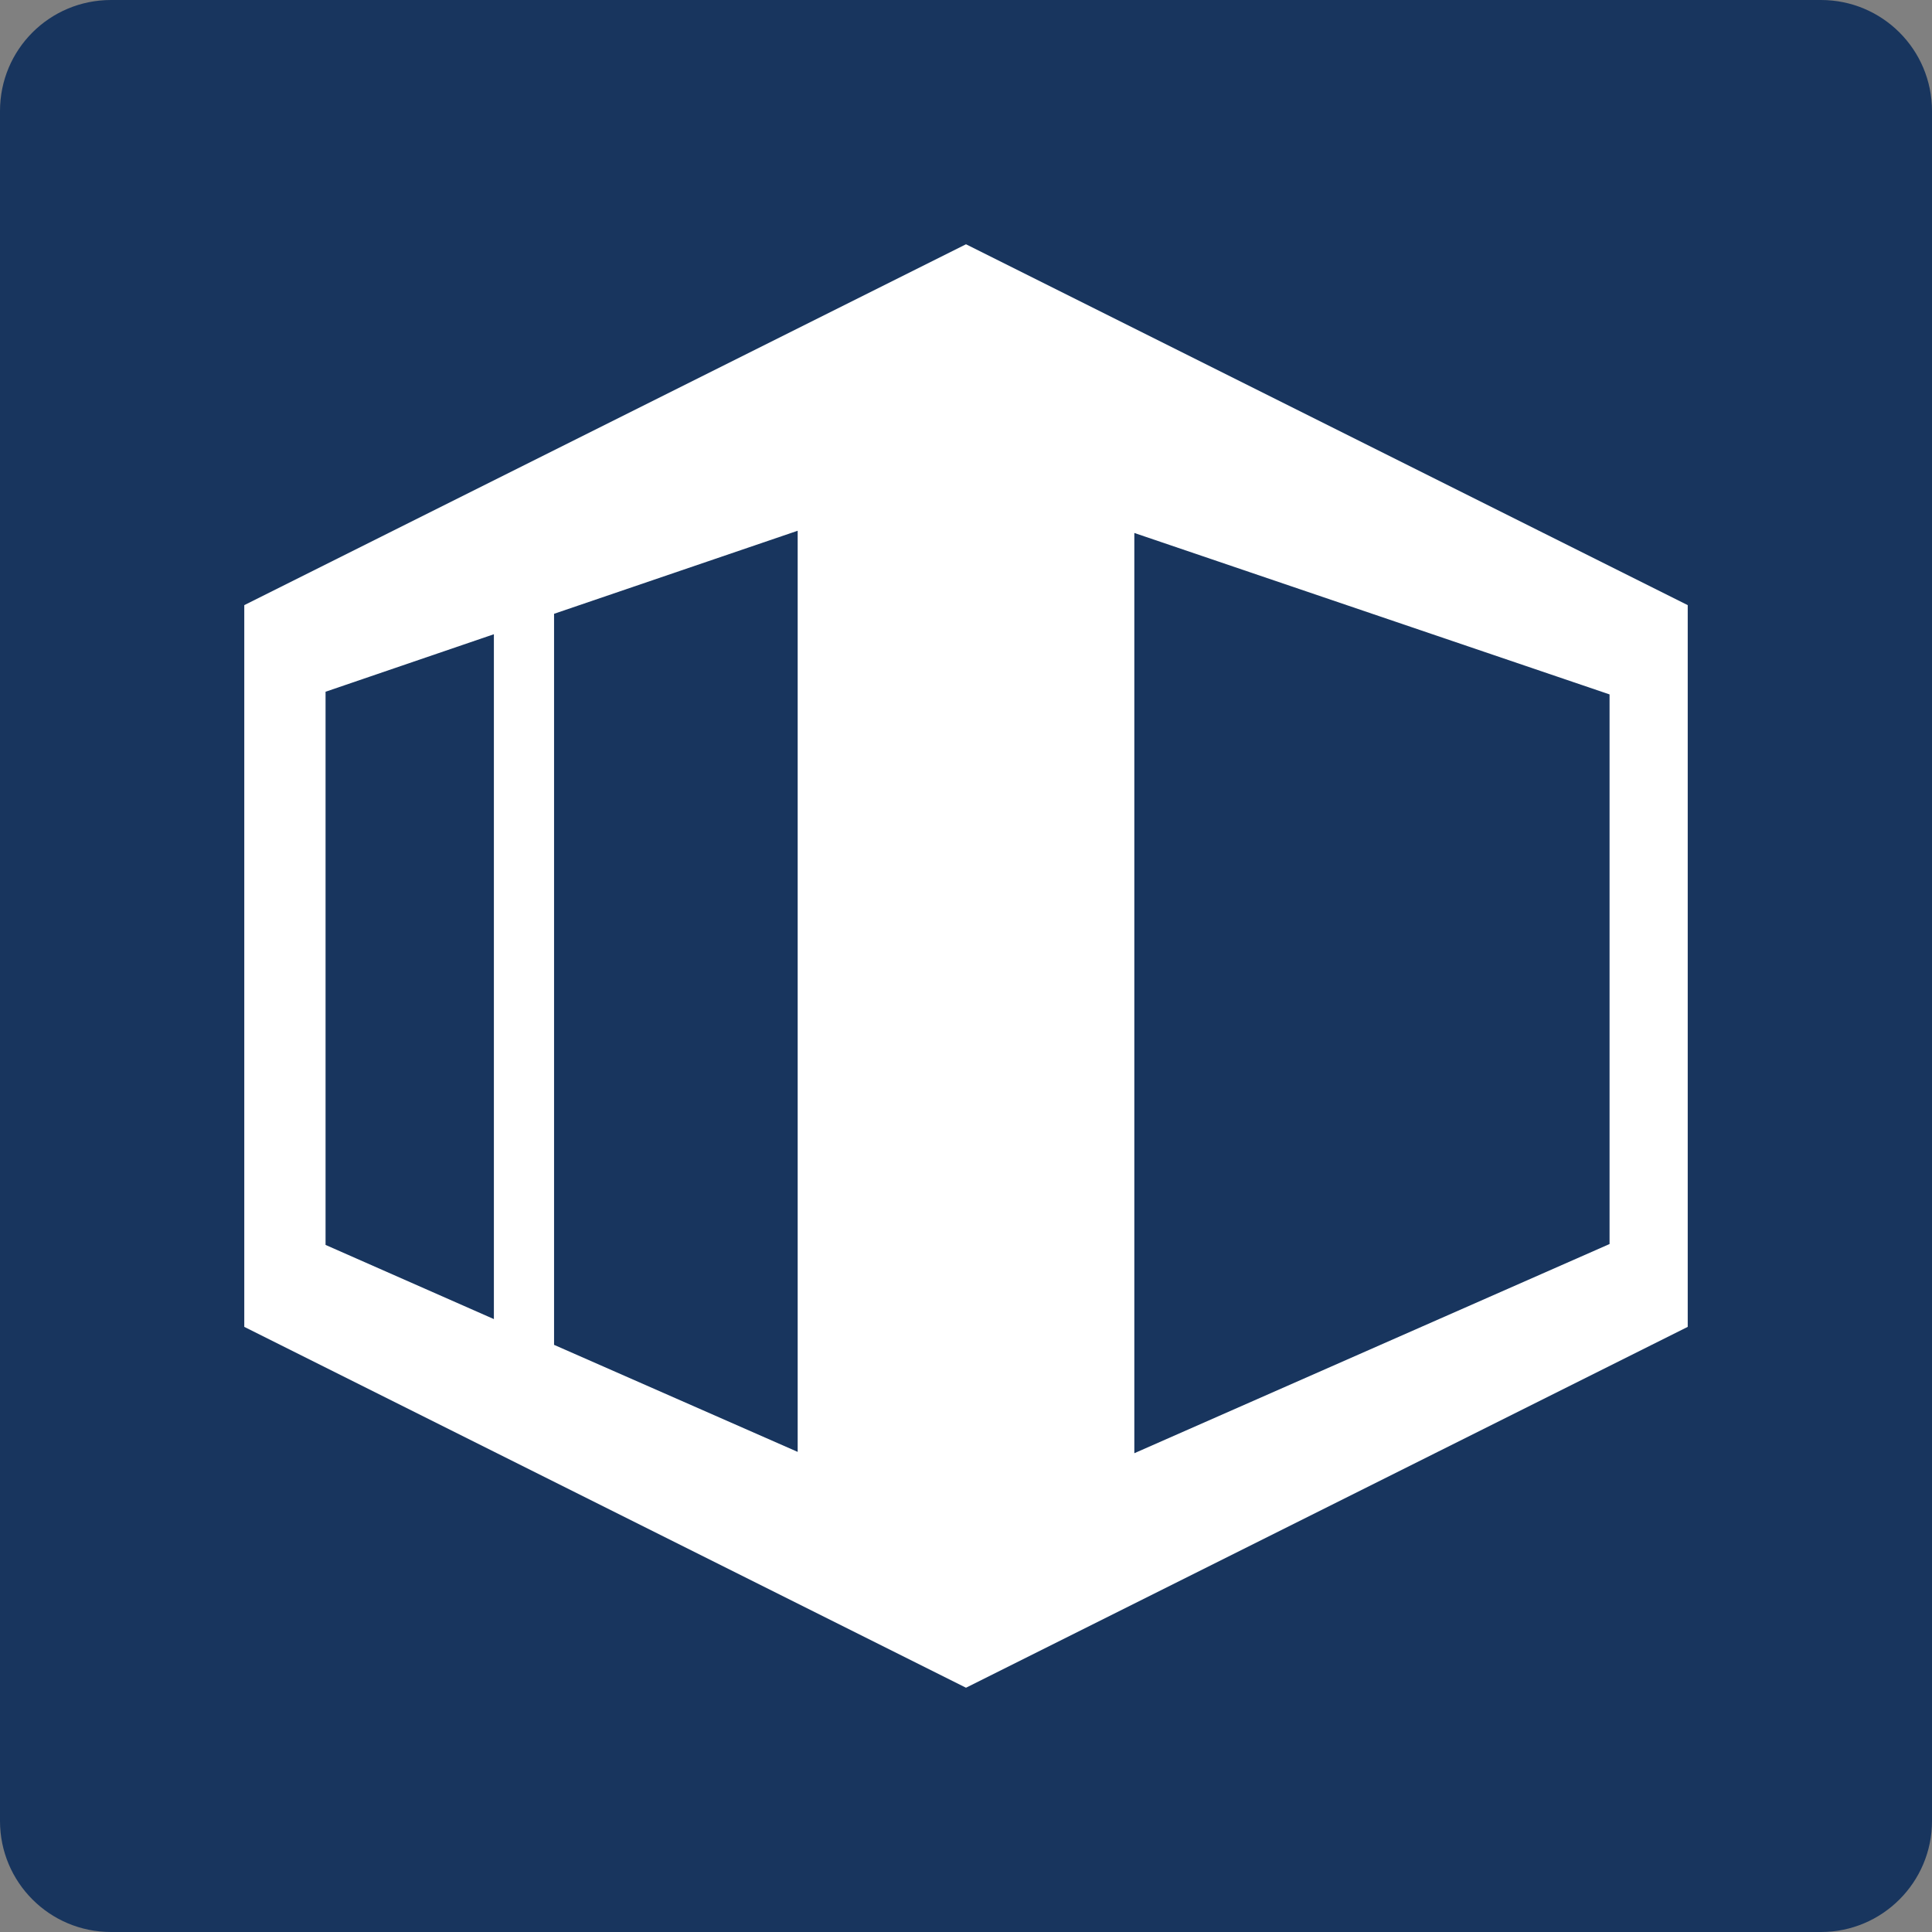 <svg xmlns="http://www.w3.org/2000/svg" viewBox="0 0 87 87" width="87" height="87">
	<rect x="0" y="0" width="87" height="87" fill="#808080" stroke="none"/>
	<defs>
		<clipPath clipPathUnits="userSpaceOnUse" id="cp1">
			<path d="M-638 -899L802 -899L802 181L-638 181Z" />
		</clipPath>
	</defs>
	<style>
		tspan { white-space:pre }
		.shp0 { fill: #18355e } 
		.shp1 { fill: #ffffff } 
	</style>
	<g id="3D pogled" clip-path="url(#cp1)">
		<g id="Group 229">
			<g id="Group 224">
				<g id="Group 223">
					<path id="Rectangle 121" class="shp0" d="M5 0L82 0C84.76 0 87 2.23 87 5L87 82C87 84.76 84.76 87 82 87L5 87C2.23 87 0 84.76 0 82L0 5C0 2.23 2.23 0 5 0Z" />
					<path id="Path 110" fill-rule="evenodd" class="shp1" d="M76 27.25L76 59.75L43.5 76L11 59.75L11 27.25L43.5 11L76 27.25ZM22.24 28.56L14.66 31.15L14.66 56.06L22.24 59.4L22.24 28.56ZM35.92 23.9L24.95 27.64L24.95 60.56L35.92 65.38L35.92 23.9ZM72.48 31.27L51.08 24L51.08 65.44L72.48 56.02L72.48 31.27Z" />
				</g>
			</g>
		</g>
	</g>
</svg>